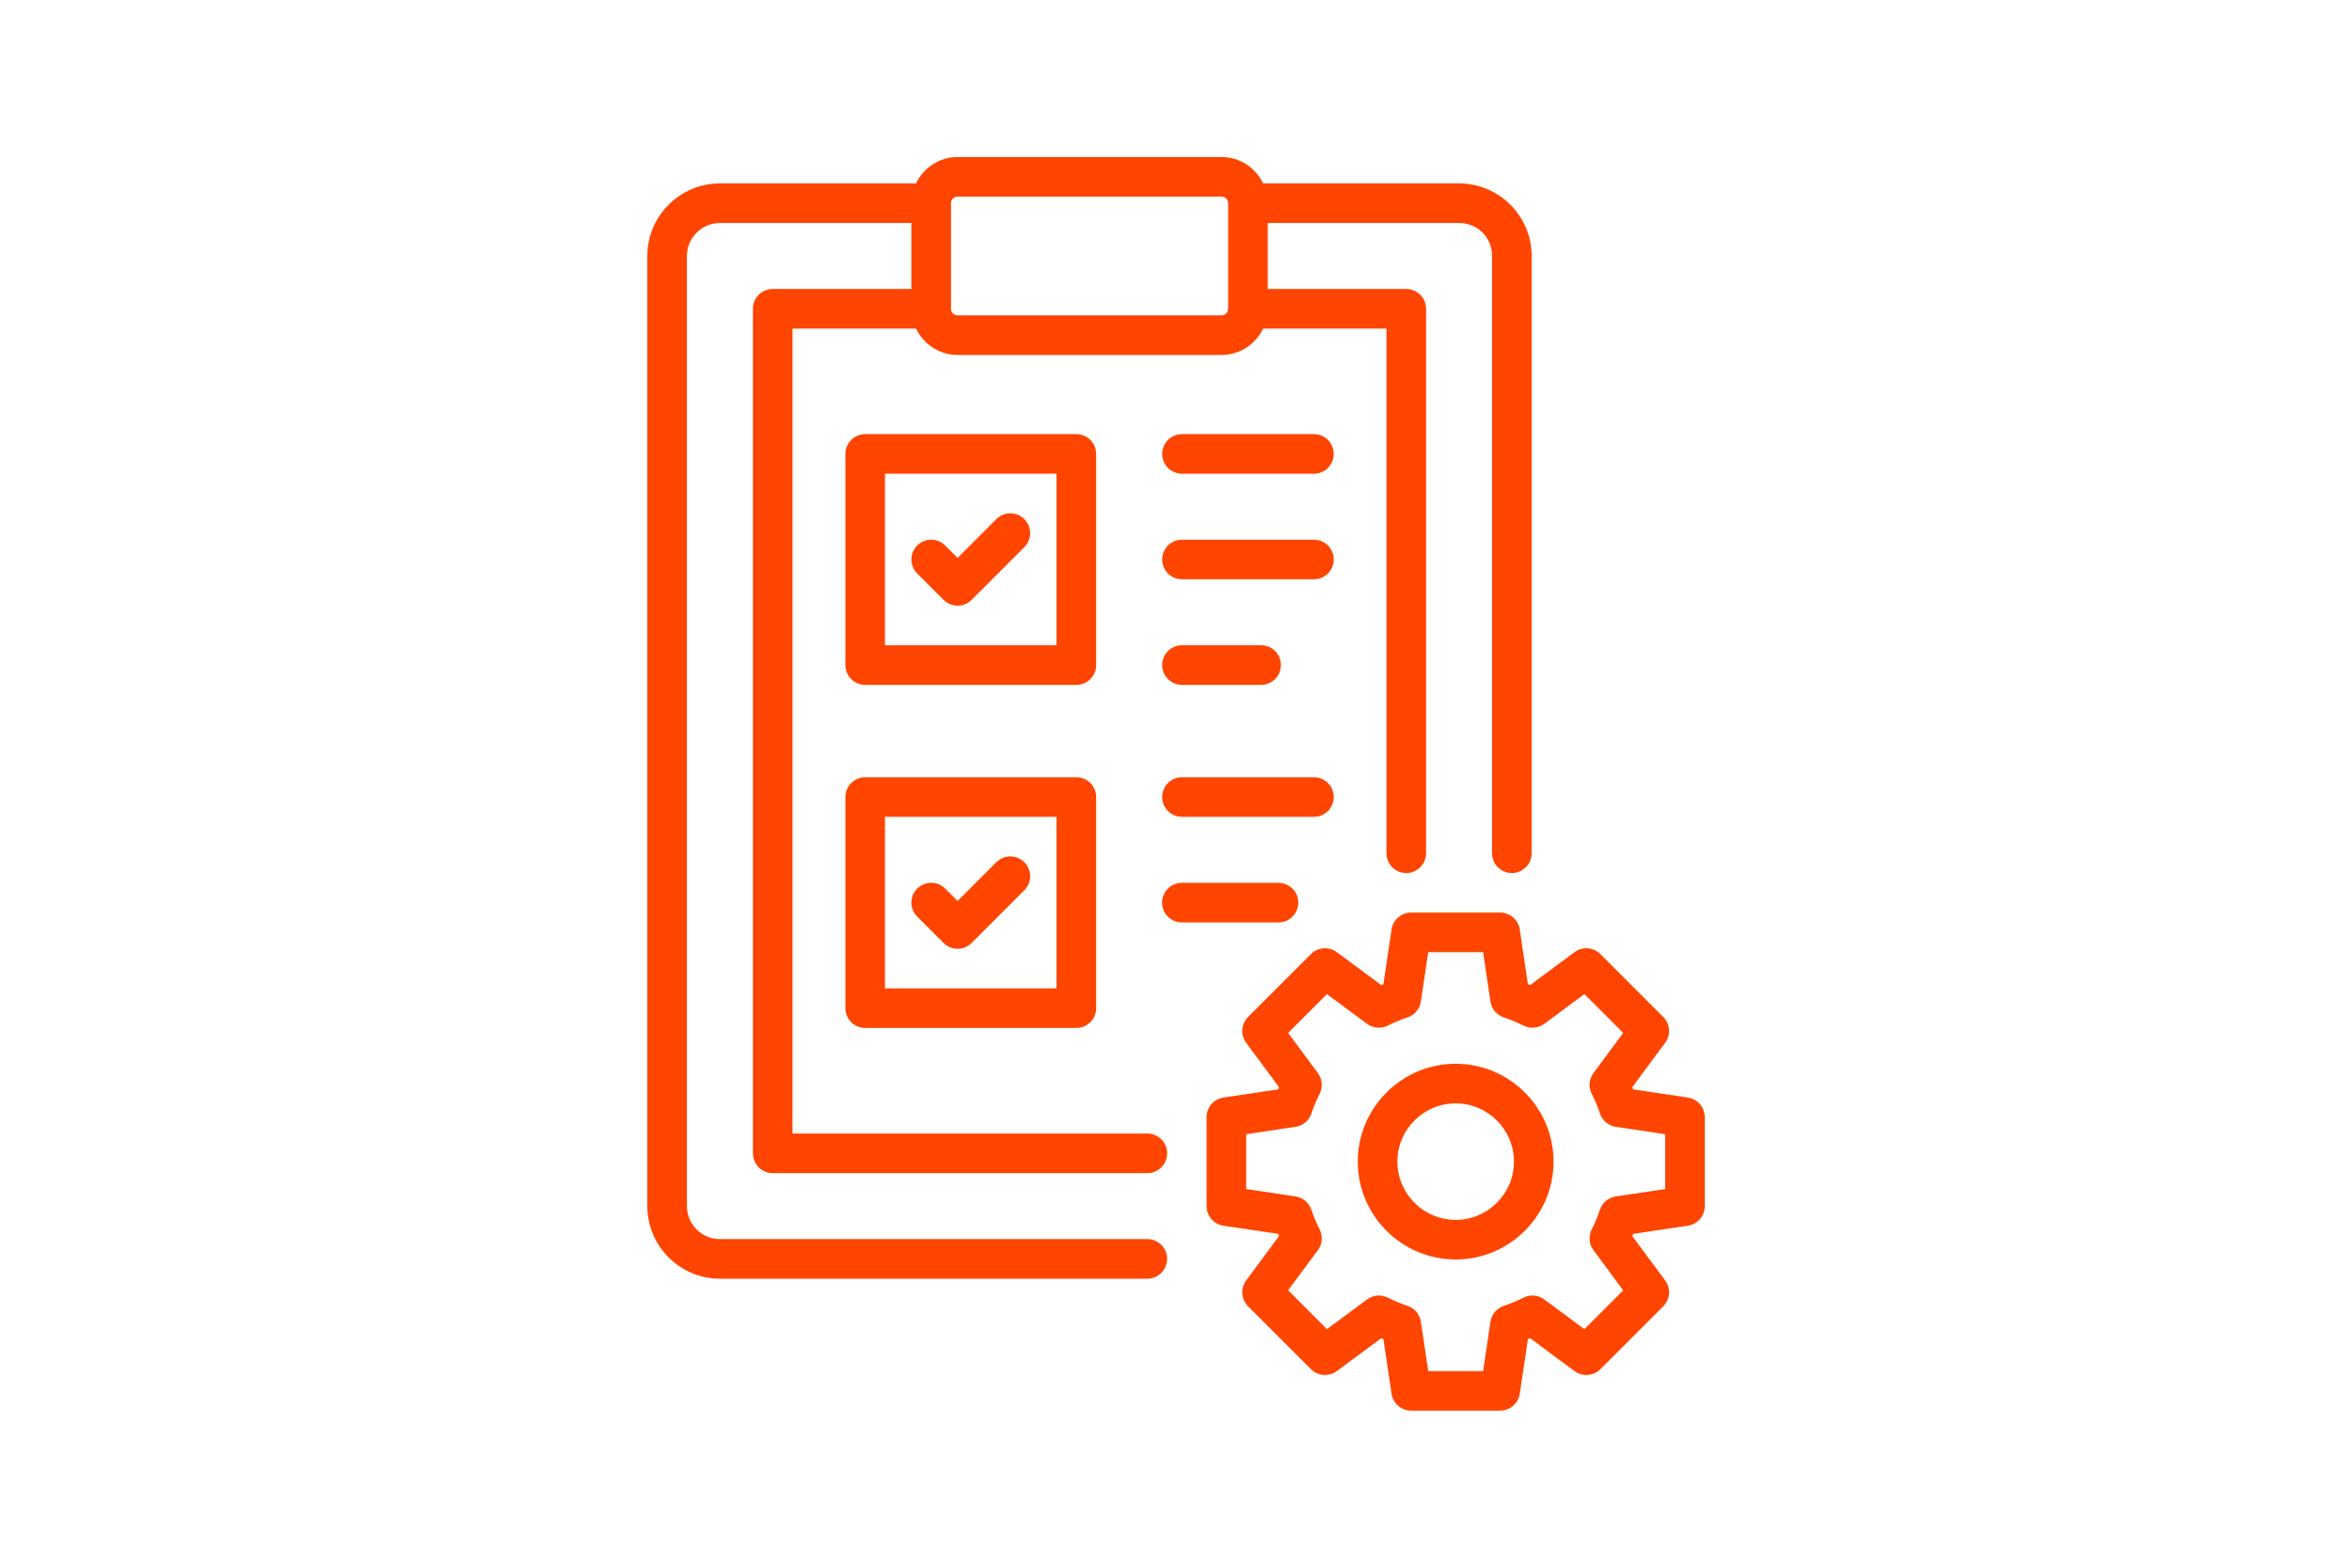 <svg version="1.0" preserveAspectRatio="xMidYMid meet" height="400" viewBox="0 0 450 300" zoomAndPan="magnify" width="600" xmlns:xlink="http://www.w3.org/1999/xlink" xmlns="http://www.w3.org/2000/svg"><defs><clipPath id="f70bf0400e"><path clip-rule="nonzero" d="M 123.84 30 L 326.34 30 L 326.34 270 L 123.84 270 Z M 123.84 30"></path></clipPath></defs><rect fill-opacity="1" height="360" y="-30" fill="#ffffff" width="540" x="-45"></rect><rect fill-opacity="1" height="360" y="-30" fill="#ffffff" width="540" x="-45"></rect><g clip-path="url(#f70bf0400e)"><path fill-rule="nonzero" fill-opacity="1" d="M 147.844 55.301 C 145.75 55.301 144.055 57 144.055 59.09 L 144.055 220.707 C 144.055 222.801 145.75 224.496 147.844 224.496 L 219.512 224.496 C 221.602 224.496 223.301 222.801 223.301 220.707 C 223.301 218.617 221.602 216.918 219.512 216.918 L 151.629 216.918 L 151.629 62.879 L 175.262 62.879 C 176.684 65.852 179.699 67.926 183.211 67.926 L 233.715 67.926 C 237.227 67.926 240.242 65.852 241.668 62.879 L 265.266 62.879 L 265.266 163.281 C 265.266 165.375 266.965 167.07 269.055 167.07 C 271.145 167.07 272.844 165.375 272.844 163.281 L 272.844 59.09 C 272.844 57 271.145 55.301 269.055 55.301 L 242.555 55.301 L 242.555 42.676 L 279.156 42.676 C 282.699 42.676 285.469 45.449 285.469 48.988 L 285.469 163.281 C 285.469 165.375 287.164 167.07 289.258 167.07 C 291.348 167.07 293.047 165.375 293.047 163.281 L 293.047 48.988 C 293.047 41.328 286.816 35.102 279.156 35.102 L 241.668 35.102 C 240.246 32.125 237.23 30.047 233.715 30.047 L 183.211 30.047 C 179.699 30.047 176.68 32.125 175.258 35.102 L 137.742 35.102 C 130.082 35.102 123.852 41.328 123.852 48.988 L 123.852 230.809 C 123.852 238.469 130.082 244.699 137.742 244.699 L 219.512 244.699 C 221.602 244.699 223.301 243 223.301 240.91 C 223.301 238.82 221.602 237.121 219.512 237.121 L 137.742 237.121 C 134.258 237.121 131.426 234.289 131.426 230.809 L 131.426 48.988 C 131.426 45.508 134.258 42.676 137.742 42.676 L 174.371 42.676 L 174.371 55.301 Z M 181.949 38.887 C 181.949 38.191 182.516 37.621 183.211 37.621 L 233.715 37.621 C 234.402 37.621 234.953 38.18 234.969 38.863 C 234.969 38.871 234.965 38.879 234.965 38.887 C 234.965 38.914 234.977 38.934 234.98 38.961 L 234.98 59.016 C 234.977 59.043 234.965 59.062 234.965 59.09 C 234.965 59.098 234.969 59.105 234.969 59.113 C 234.953 59.793 234.402 60.352 233.715 60.352 L 183.211 60.352 C 182.516 60.352 181.949 59.781 181.949 59.086 Z M 322.934 210.031 L 312.473 208.473 C 312.414 208.332 312.355 208.191 312.297 208.051 L 318.594 199.547 C 319.715 198.043 319.555 195.941 318.23 194.617 L 306.184 182.57 C 304.852 181.246 302.75 181.086 301.254 182.207 L 292.75 188.504 C 292.605 188.445 292.469 188.387 292.328 188.332 L 290.77 177.867 C 290.496 176.012 288.898 174.637 287.023 174.637 L 269.992 174.637 C 268.117 174.637 266.52 176.012 266.242 177.867 L 264.684 188.332 C 264.547 188.387 264.41 188.445 264.266 188.504 L 255.762 182.207 C 254.254 181.086 252.156 181.246 250.832 182.57 L 238.785 194.617 C 237.461 195.941 237.301 198.043 238.422 199.547 L 244.719 208.055 C 244.66 208.191 244.602 208.332 244.547 208.473 L 234.082 210.031 C 232.223 210.309 230.852 211.902 230.852 213.777 L 230.852 230.812 C 230.852 232.688 232.223 234.281 234.082 234.559 L 244.547 236.117 C 244.602 236.258 244.66 236.398 244.719 236.535 L 238.422 245.039 C 237.301 246.547 237.461 248.645 238.785 249.973 L 250.832 262.016 C 252.156 263.348 254.262 263.5 255.762 262.383 L 264.266 256.082 C 264.41 256.145 264.547 256.203 264.684 256.258 L 266.242 266.723 C 266.52 268.578 268.117 269.953 269.992 269.953 L 287.023 269.953 C 288.898 269.953 290.496 268.578 290.77 266.723 L 292.328 256.258 C 292.469 256.203 292.605 256.145 292.75 256.082 L 301.254 262.383 C 302.766 263.5 304.852 263.348 306.184 262.016 L 318.23 249.973 C 319.555 248.645 319.715 246.547 318.594 245.039 L 312.297 236.539 C 312.355 236.398 312.414 236.258 312.473 236.117 L 322.934 234.559 C 324.793 234.281 326.164 232.688 326.164 230.812 L 326.164 213.777 C 326.164 211.902 324.793 210.309 322.934 210.031 Z M 318.59 227.547 L 309.148 228.953 C 307.738 229.164 306.562 230.148 306.109 231.5 C 305.676 232.812 305.141 234.07 304.527 235.289 C 303.891 236.566 304.023 238.094 304.871 239.238 L 310.562 246.926 L 303.137 254.352 L 295.453 248.66 C 294.297 247.809 292.766 247.684 291.5 248.316 C 290.281 248.93 289.016 249.461 287.707 249.902 C 286.355 250.352 285.375 251.523 285.164 252.934 L 283.758 262.379 L 273.258 262.379 L 271.852 252.934 C 271.641 251.523 270.656 250.352 269.305 249.902 C 268 249.461 266.73 248.93 265.516 248.316 C 264.246 247.684 262.719 247.809 261.562 248.66 L 253.879 254.352 L 246.449 246.926 L 252.145 239.238 C 252.992 238.094 253.125 236.566 252.488 235.289 C 251.875 234.07 251.34 232.805 250.898 231.492 C 250.445 230.145 249.273 229.164 247.867 228.953 L 238.426 227.547 L 238.426 217.043 L 247.867 215.637 C 249.273 215.426 250.445 214.445 250.898 213.098 C 251.34 211.785 251.875 210.52 252.488 209.301 C 253.125 208.023 252.992 206.496 252.145 205.348 L 246.449 197.664 L 253.879 190.238 L 261.562 195.93 C 262.719 196.785 264.246 196.906 265.516 196.27 C 266.73 195.66 268 195.125 269.305 194.688 C 270.656 194.238 271.641 193.066 271.852 191.656 L 273.258 182.211 L 283.758 182.211 L 285.164 191.656 C 285.375 193.066 286.355 194.238 287.707 194.688 C 289.016 195.125 290.281 195.66 291.5 196.27 C 292.766 196.906 294.297 196.785 295.453 195.93 L 303.137 190.238 L 310.562 197.664 L 304.871 205.348 C 304.023 206.496 303.891 208.023 304.527 209.301 C 305.141 210.52 305.676 211.777 306.109 213.086 C 306.562 214.438 307.738 215.426 309.148 215.637 L 318.59 217.043 Z M 278.512 203.57 C 268.184 203.57 259.781 211.969 259.781 222.293 C 259.781 232.617 268.184 241.02 278.512 241.02 C 288.832 241.02 297.234 232.617 297.234 222.293 C 297.234 211.969 288.832 203.57 278.512 203.57 Z M 278.512 233.441 C 272.359 233.441 267.359 228.441 267.359 222.293 C 267.359 216.148 272.359 211.148 278.512 211.148 C 284.656 211.148 289.656 216.148 289.656 222.293 C 289.656 228.441 284.656 233.441 278.512 233.441 Z M 209.727 86.867 C 209.727 84.773 208.027 83.078 205.938 83.078 L 165.535 83.078 C 163.441 83.078 161.746 84.773 161.746 86.867 L 161.746 127.27 C 161.746 129.359 163.441 131.059 165.535 131.059 L 205.938 131.059 C 208.027 131.059 209.727 129.359 209.727 127.27 Z M 202.148 123.48 L 169.32 123.48 L 169.32 90.652 L 202.148 90.652 Z M 175.48 109.746 C 174.004 108.266 174.004 105.871 175.48 104.391 C 176.961 102.91 179.359 102.91 180.84 104.391 L 183.211 106.762 L 190.633 99.34 C 192.113 97.859 194.512 97.859 195.988 99.34 C 197.469 100.82 197.469 103.215 195.988 104.695 L 185.891 114.797 C 185.148 115.535 184.184 115.906 183.211 115.906 C 182.238 115.906 181.273 115.535 180.531 114.797 Z M 205.938 148.734 L 165.535 148.734 C 163.441 148.734 161.746 150.43 161.746 152.523 L 161.746 192.926 C 161.746 195.02 163.441 196.715 165.535 196.715 L 205.938 196.715 C 208.027 196.715 209.727 195.02 209.727 192.926 L 209.727 152.523 C 209.727 150.43 208.027 148.734 205.938 148.734 Z M 202.148 189.141 L 169.32 189.141 L 169.32 156.312 L 202.148 156.312 Z M 175.48 175.402 C 174.004 173.922 174.004 171.527 175.48 170.047 C 176.961 168.566 179.359 168.566 180.84 170.047 L 183.211 172.418 L 190.633 164.996 C 192.113 163.516 194.512 163.516 195.988 164.996 C 197.469 166.477 197.469 168.871 195.988 170.352 L 185.891 180.453 C 185.148 181.195 184.184 181.562 183.211 181.562 C 182.238 181.562 181.273 181.195 180.531 180.453 Z M 255.18 86.867 C 255.18 88.957 253.484 90.652 251.395 90.652 L 226.141 90.652 C 224.051 90.652 222.352 88.957 222.352 86.867 C 222.352 84.773 224.051 83.078 226.141 83.078 L 251.395 83.078 C 253.484 83.078 255.18 84.773 255.18 86.867 Z M 255.18 107.066 C 255.18 109.16 253.484 110.855 251.395 110.855 L 226.141 110.855 C 224.051 110.855 222.352 109.16 222.352 107.066 C 222.352 104.977 224.051 103.281 226.141 103.281 L 251.395 103.281 C 253.484 103.281 255.18 104.977 255.18 107.066 Z M 222.352 127.27 C 222.352 125.18 224.051 123.48 226.141 123.48 L 241.293 123.48 C 243.383 123.48 245.078 125.18 245.078 127.27 C 245.078 129.359 243.383 131.059 241.293 131.059 L 226.141 131.059 C 224.051 131.059 222.352 129.359 222.352 127.27 Z M 222.352 152.523 C 222.352 150.43 224.051 148.734 226.141 148.734 L 251.395 148.734 C 253.484 148.734 255.18 150.43 255.18 152.523 C 255.18 154.613 253.484 156.312 251.395 156.312 L 226.141 156.312 C 224.051 156.312 222.352 154.613 222.352 152.523 Z M 244.609 176.516 L 226.125 176.516 C 224.035 176.516 222.336 174.82 222.336 172.727 C 222.336 170.637 224.035 168.941 226.125 168.941 L 244.609 168.941 C 246.703 168.941 248.398 170.637 248.398 172.727 C 248.398 174.82 246.703 176.516 244.609 176.516 Z M 244.609 176.516" fill="#ff4500"></path></g></svg>